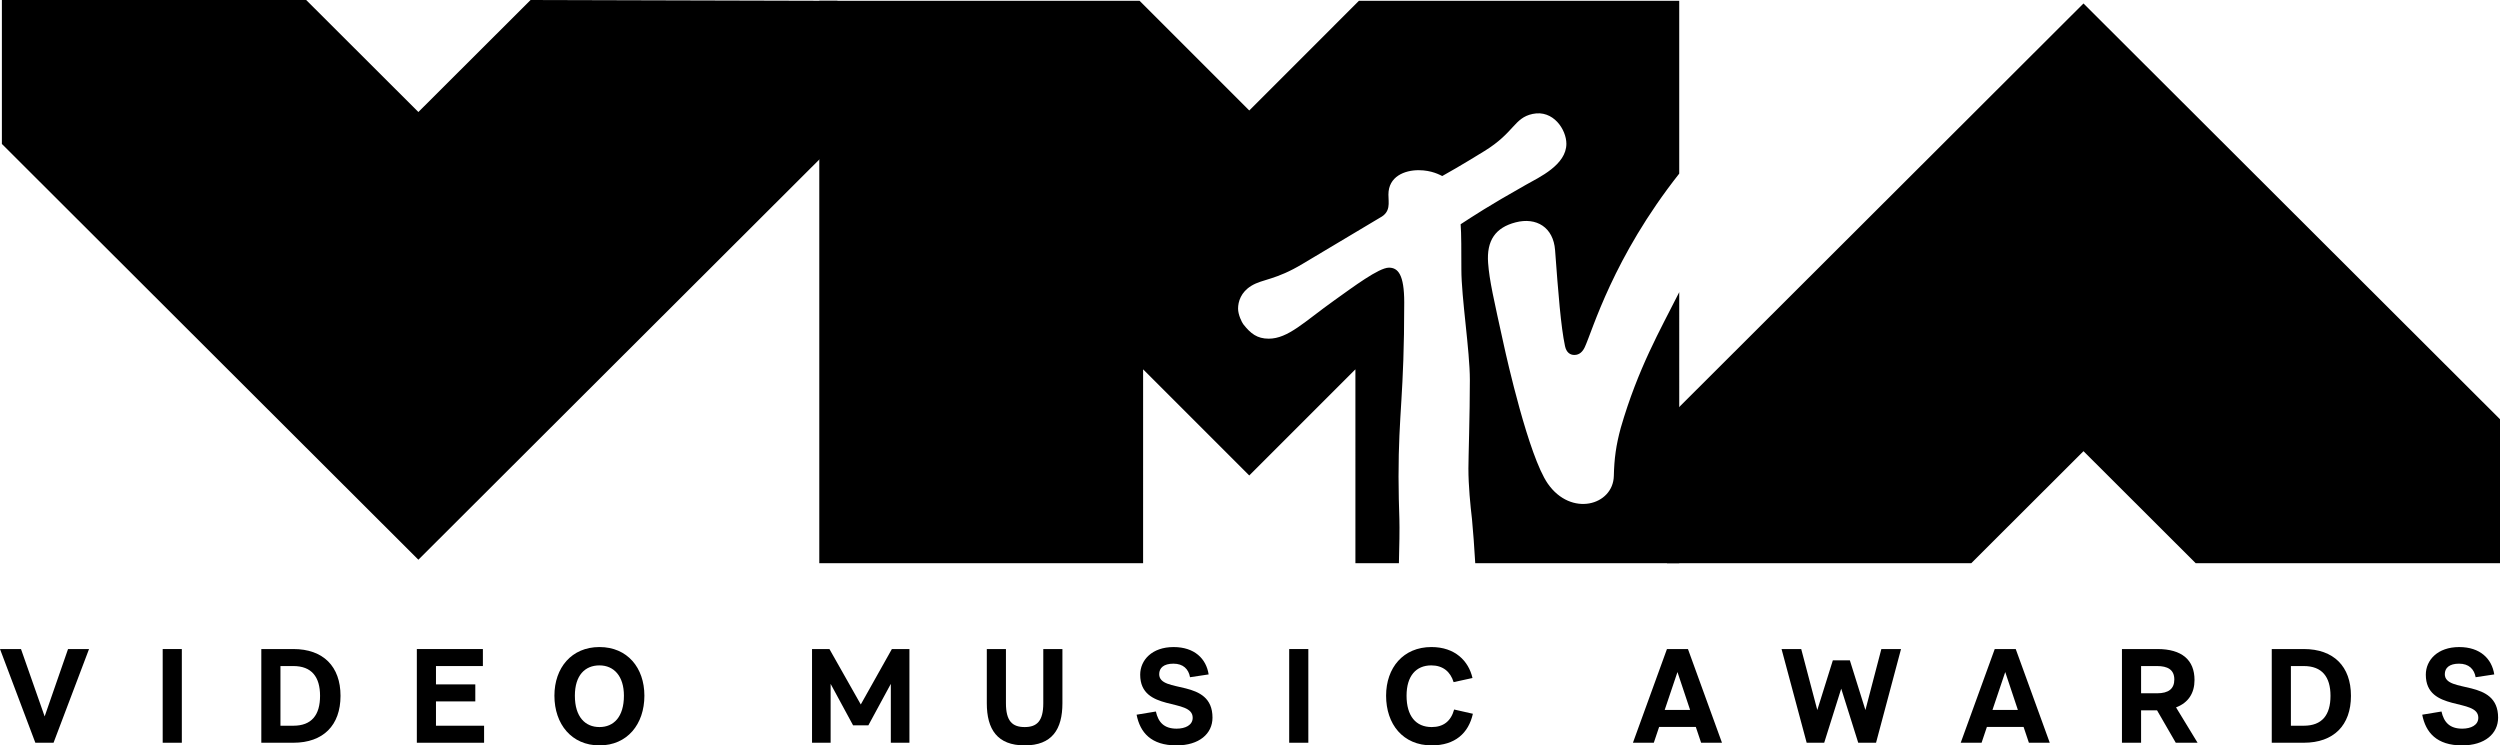 <?xml version="1.0" encoding="utf-8"?>
<!-- Generator: Adobe Illustrator 16.0.0, SVG Export Plug-In . SVG Version: 6.00 Build 0)  -->
<!DOCTYPE svg PUBLIC "-//W3C//DTD SVG 1.1//EN" "http://www.w3.org/Graphics/SVG/1.1/DTD/svg11.dtd">
<svg version="1.1" id="Layer_1" xmlns="http://www.w3.org/2000/svg" xmlns:xlink="http://www.w3.org/1999/xlink" x="0px" y="0px"
	 width="1000px" height="298.162px" viewBox="-331 -98.581 1000 298.162" enable-background="new -331 -98.581 1000 298.162"
	 xml:space="preserve">
<g>
	<path d="M525.435,198.516h-7.653v-37.481h14.192c9.782,0,14.833,4.364,14.833,12.392c0,5.206-2.447,9.087-7.391,10.946
		l8.613,14.144h-8.72l-7.495-12.974h-6.38V198.516z M525.435,178.736h6.38c4.625,0,6.913-1.807,6.913-5.525
		c0-3.99-2.766-5.372-6.913-5.372h-6.38V178.736z"/>
	<path d="M609.385,179.75c0,11.801-6.91,18.766-18.87,18.766h-12.812v-37.481h12.812
		C602.475,161.034,609.385,167.998,609.385,179.75z M601.198,179.75c0-7.604-3.399-11.911-10.683-11.911h-5.157v23.868h5.157
		C597.798,191.707,601.198,187.459,601.198,179.75z"/>
	<path d="M668.244,188.47c0,6.432-5.317,11.111-14.41,11.111c-10.15,0-14.563-5.16-15.945-12.284l7.706-1.274
		c0.959,4.307,3.299,6.86,8.297,6.86c3.452,0,6.432-1.381,6.432-4.364c0-8.079-20.998-2.125-20.998-17.222
		c0-5.847,4.729-11.054,13.345-11.054c8.397,0,13.077,4.674,14.03,10.946l-7.442,1.118c-0.585-3.243-2.711-5.421-6.646-5.421
		c-3.877,0-5.688,1.699-5.688,4.199C646.924,179.009,668.244,172.574,668.244,188.47z"/>
	<path d="M335.791,126.697h121.718l44.887-44.806l44.88,44.806H669V69.115L502.396-97.194L335.791,69.115V126.697z"/>
	<path d="M-118.761-98.581l-44.887,44.804l-44.878-44.804h-121.721v57.582l166.599,166.306L2.956-40.999l1.019-57.248
		L-118.761-98.581z"/>
	<path d="M317.289,72.613c-1.886,6.956-2.592,12.255-2.757,19.165c-0.275,11.81-17.095,16.501-26.42,3.087
		c-7.674-11.039-16.475-50.428-17.503-55.104c-4.207-19.103-5.832-26.063-6.362-33.126c-0.678-9.051,2.966-14.19,11.008-16.275
		c8.328-2.156,15.102,1.997,15.776,11.125c1.269,17.163,2.312,30.549,3.968,38.359c0.553,2.616,2.094,3.559,3.744,3.559
		c2.157,0,3.414-1.5,4.176-3.144c3.154-6.788,11.222-35.746,37.771-69.396v-69.124H212.573l-43.869,43.87l-43.87-43.87H-3.285
		v224.958H126.24l0.003-77.548l42.46,42.458l42.459-42.458l0.003,77.548h17.399c0.176-6.096,0.301-14.21,0.188-17.656
		c-0.159-3.594-0.336-12.229-0.336-16.897c0-25.965,2.276-32.33,2.276-69.754c0-11.191-2.508-13.908-6.119-13.908
		c-4.031,0-14.23,7.666-21.748,13.014c-12.05,8.567-18.543,15.395-26.344,15.395c-4.604,0-7.234-2.031-10.156-5.771
		c-0.55-0.69-2.097-3.784-2.097-6.248c0-2.767,1.106-6.595,5.349-9.157c4.596-2.764,9.667-2.233,20.558-8.808
		c12.919-7.795,28.363-16.836,30.848-18.412c4.439-2.333,3.377-5.928,3.386-9.251c0-7.246,6.489-9.75,12.062-9.75
		c5.343,0,8.661,1.975,9.463,2.337c1.999-1.106,7.197-4.02,16.927-10.021c11.969-7.38,11.761-13.22,19.221-14.818
		c8.273-1.772,13.512,6.295,13.512,11.937c0,8.455-10.805,13.37-16.249,16.446c-15.232,8.602-20.621,12.229-26.048,15.741
		c0.289,3.388,0.286,11.265,0.292,18.07c0,11.329,3.396,32.475,3.396,44.198c0,13.908-0.579,31.153-0.579,35.442
		c0,6.922,0.785,14.775,1.428,20.217c0.417,4.454,0.991,11.748,1.304,17.656h81.595V18.282c-0.142,0.279-0.284,0.557-0.426,0.843
		C333.199,33.19,324.175,48.806,317.289,72.613z"/>
	<path d="M-313.141,187.989l9.36-26.955h8.397l-14.195,37.481h-7.283L-331,161.034h8.397L-313.141,187.989z"/>
	<path d="M-265.924,198.516h7.654v-37.479h-7.654V198.516z"/>
	<path d="M-194.791,179.75c0,11.801-6.91,18.766-18.873,18.766h-12.809v-37.481h12.809
		C-201.701,161.034-194.791,167.998-194.791,179.75z M-202.977,179.75c0-7.604-3.403-11.911-10.687-11.911h-5.154v23.868h5.154
		C-206.381,191.707-202.977,187.459-202.977,179.75z"/>
	<path d="M-156.611,167.839v7.336h15.733v6.805h-15.733v9.728h19.246v6.809h-26.9v-37.481h26.42v6.805H-156.611z"/>
	<path d="M-91.216,160.237c11.166,0,17.972,8.294,17.972,19.458c0,11.43-6.86,19.883-17.972,19.883
		c-11.106,0-18.019-8.453-18.019-19.883C-109.234,168.531-102.377,160.237-91.216,160.237z M-91.216,192.243
		c5.688,0,9.785-4.043,9.785-12.548c0-7.868-4.04-12.119-9.785-12.119c-5.792,0-9.835,3.984-9.835,12.119
		C-101.051,188.2-96.904,192.243-91.216,192.243z"/>
	<path d="M32.772,161.034v37.481h-7.442v-23.55l-8.985,16.585h-6.113l-8.983-16.585v23.55h-7.439v-37.481H0.77l12.542,22.174
		l12.44-22.174H32.772z"/>
	<path d="M63.724,182.728v-21.69h7.653v21.69c0,7.123,2.555,9.516,7.498,9.516c4.891,0,7.439-2.393,7.439-9.516v-21.69h7.653v21.69
		c0,10.419-4.141,16.851-15.093,16.851S63.724,193.146,63.724,182.728z"/>
	<path d="M153.997,188.47c0,6.432-5.316,11.111-14.409,11.111c-10.15,0-14.562-5.16-15.948-12.284l7.712-1.274
		c0.956,4.307,3.296,6.86,8.294,6.86c3.455,0,6.432-1.381,6.432-4.364c0-8.079-20.998-2.125-20.998-17.222
		c0-5.847,4.729-11.054,13.344-11.054c8.398,0,13.075,4.674,14.034,10.946l-7.445,1.118c-0.582-3.243-2.711-5.421-6.646-5.421
		c-3.878,0-5.688,1.699-5.688,4.199C132.678,179.009,153.997,172.574,153.997,188.47z"/>
	<path d="M184.677,198.516h7.656v-37.479h-7.656V198.516z"/>
	<path d="M250.657,185.224l7.497,1.702c-1.755,7.813-7.176,12.652-16.478,12.652c-11.482,0-18.238-8.453-18.238-19.883
		c0-11.164,6.86-19.458,18.128-19.458c9.461,0,14.885,5.583,16.429,12.386l-7.55,1.648c-1.277-4.199-4.306-6.695-8.931-6.695
		c-6.062,0-9.89,4.198-9.89,12.119c0,8.135,3.721,12.548,10.052,12.548C246.351,192.243,249.38,189.903,250.657,185.224z"/>
	<path d="M347.32,192.188h-14.671l-2.128,6.327h-8.347l13.608-37.481h8.397l13.611,37.481h-8.344L347.32,192.188z M345.034,185.383
		l-5.05-15.148l-5.105,15.148H345.034z"/>
	<path d="M415.165,185.438l6.376-24.403h7.868l-9.993,37.481h-7.127l-6.803-21.639l-6.806,21.639h-7.014l-10.049-37.481h7.868
		l6.432,24.403l6.218-19.883h6.806L415.165,185.438z"/>
	<path d="M478.432,192.188h-14.674l-2.125,6.327h-8.347l13.608-37.481h8.397l13.611,37.481h-8.344L478.432,192.188z
		 M476.147,185.383l-5.051-15.148l-5.105,15.148H476.147z"/>
</g>
</svg>
